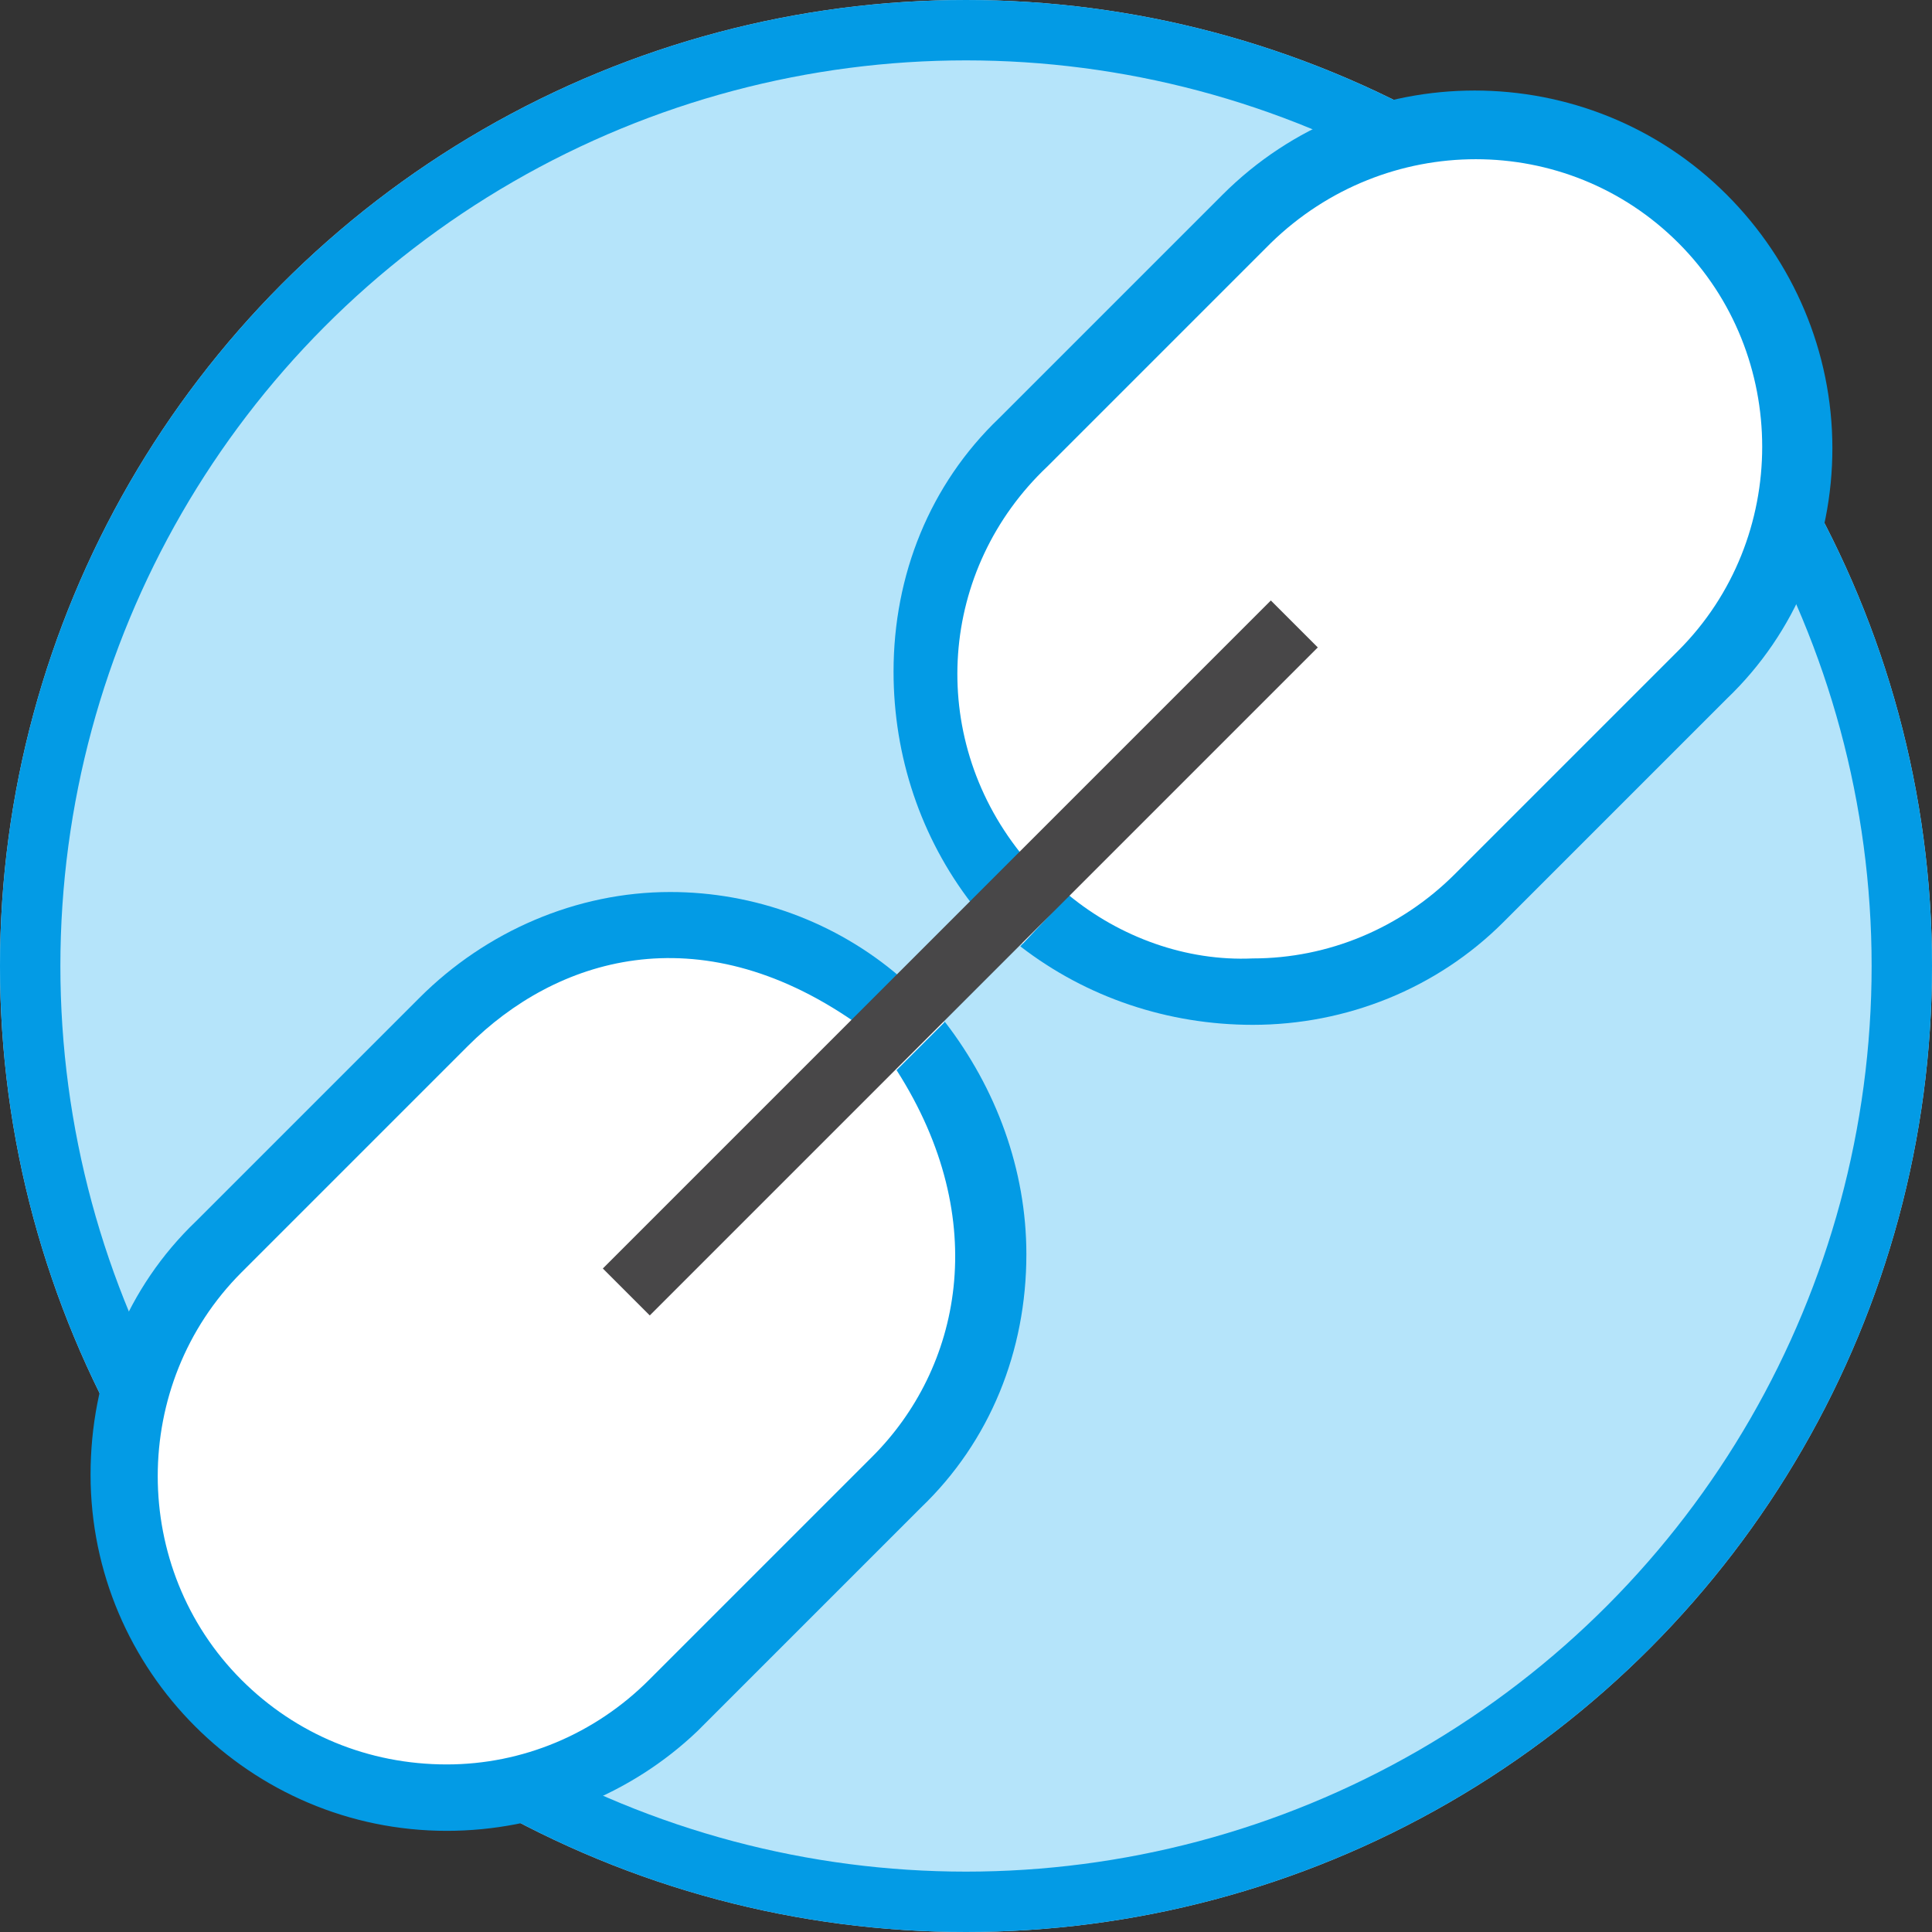 <?xml version="1.0" encoding="utf-8"?>
<!-- Generator: Adobe Illustrator 24.0.0, SVG Export Plug-In . SVG Version: 6.00 Build 0)  -->
<svg version="1.1" id="Layer_1" xmlns="http://www.w3.org/2000/svg" xmlns:xlink="http://www.w3.org/1999/xlink" x="0px" y="0px"
	 viewBox="0 0 64 64" style="enable-background:new 0 0 64 64;" xml:space="preserve">
<rect x="0" y="0" width="64" height="64" fill="#333333" stroke="none"/>
<style type="text/css">
	.st0{fill:#B5E4FA;}
	.st1{fill:none;stroke:#039BE5;stroke-width:2;}
	.st2{fill:#FFFFFF;}
	.st3{fill:#039BE5;}
	.st4{fill:#484748;}
</style>
<g id="Group_362" transform="translate(-1006 -1150)">
	<g id="Ellipse_25" transform="translate(1006 1150)">
		<circle class="st0" cx="32" cy="32" r="32"/>
		<circle class="st1" cx="32" cy="32" r="31"/>
	</g>
	<g id="Group_209" transform="translate(1009 1152.949)">
		<path id="Path_57" class="st2" d="M52.8,19l-8.6,8.6c-3.9,3.9-10.2,3.9-14.1,0c0,0,0,0,0,0l0,0c-3.9-3.9-3.9-10.2,0-14.1
			c0,0,0,0,0,0L38.7,5c3.9-3.9,10.2-3.9,14.1,0c0,0,0,0,0,0l0,0C56.7,8.8,56.7,15,52.8,19C52.9,18.9,52.8,19,52.8,19z"/>
		<path id="Path_58" class="st2" d="M27.6,44.2L19,52.9c-3.9,3.9-10.2,3.9-14.1,0c0,0,0,0,0,0l0,0C1,49,1,42.7,4.9,38.8c0,0,0,0,0,0
			l8.6-8.6c3.9-3.9,10.2-3.9,14.1,0c0,0,0,0,0,0l0,0C31.5,34,31.5,40.2,27.6,44.2C27.7,44.1,27.6,44.2,27.6,44.2z"/>
		<g id="Group_187_1_">
			<path id="Path_31_1_" class="st3" d="M11.8,57.7C5.3,57.7,0,52.4,0,45.9c0-3.2,1.2-6.2,3.5-8.4l7.4-7.4c2.2-2.2,5.2-3.5,8.3-3.5
				c2.8,0,5.5,1,7.6,2.8l-1.5,1.5c-5.2-3.6-9.9-2.1-12.8,0.8L5,39.2C1.3,42.9,1.3,49,5,52.7c1.8,1.8,4.2,2.8,6.8,2.8
				c2.5,0,4.9-1,6.7-2.8l7.4-7.4c2.9-2.9,4-7.8,0.8-12.8l1.6-1.6c1.7,2.2,2.7,4.9,2.7,7.7c0,3.2-1.2,6.2-3.5,8.4l-7.4,7.4
				C17.9,56.5,14.9,57.7,11.8,57.7z"/>
			<path id="Path_32_1_" class="st3" d="M38.5,31c-2.8,0-5.5-0.9-7.7-2.6l1.6-1.7c1.7,1.4,3.9,2.2,6.1,2.1l0,0c2.5,0,4.9-1,6.7-2.8
				l7.4-7.4c3.7-3.7,3.7-9.8,0-13.5c-3.7-3.7-9.7-3.7-13.5,0l-7.4,7.4c-3.6,3.4-4,8.9-0.9,12.8L29.2,27c-1.7-2.2-2.6-4.9-2.6-7.7
				c0-3.2,1.2-6.2,3.5-8.4l7.4-7.4c4.6-4.6,12.1-4.6,16.7,0l0,0c2.2,2.2,3.5,5.2,3.5,8.4c0,3.1-1.2,6.1-3.5,8.3l-7.4,7.4
				C44.6,29.8,41.6,31,38.5,31z"/>
			<g id="Rectangle_137_1_">
				
					<rect id="Rectangle_152" x="13.2" y="27.7" transform="matrix(0.707 -0.707 0.707 0.707 -11.947 28.82)" class="st4" width="31.3" height="2.2"/>
			</g>
		</g>
	</g>
</g>
</svg>
